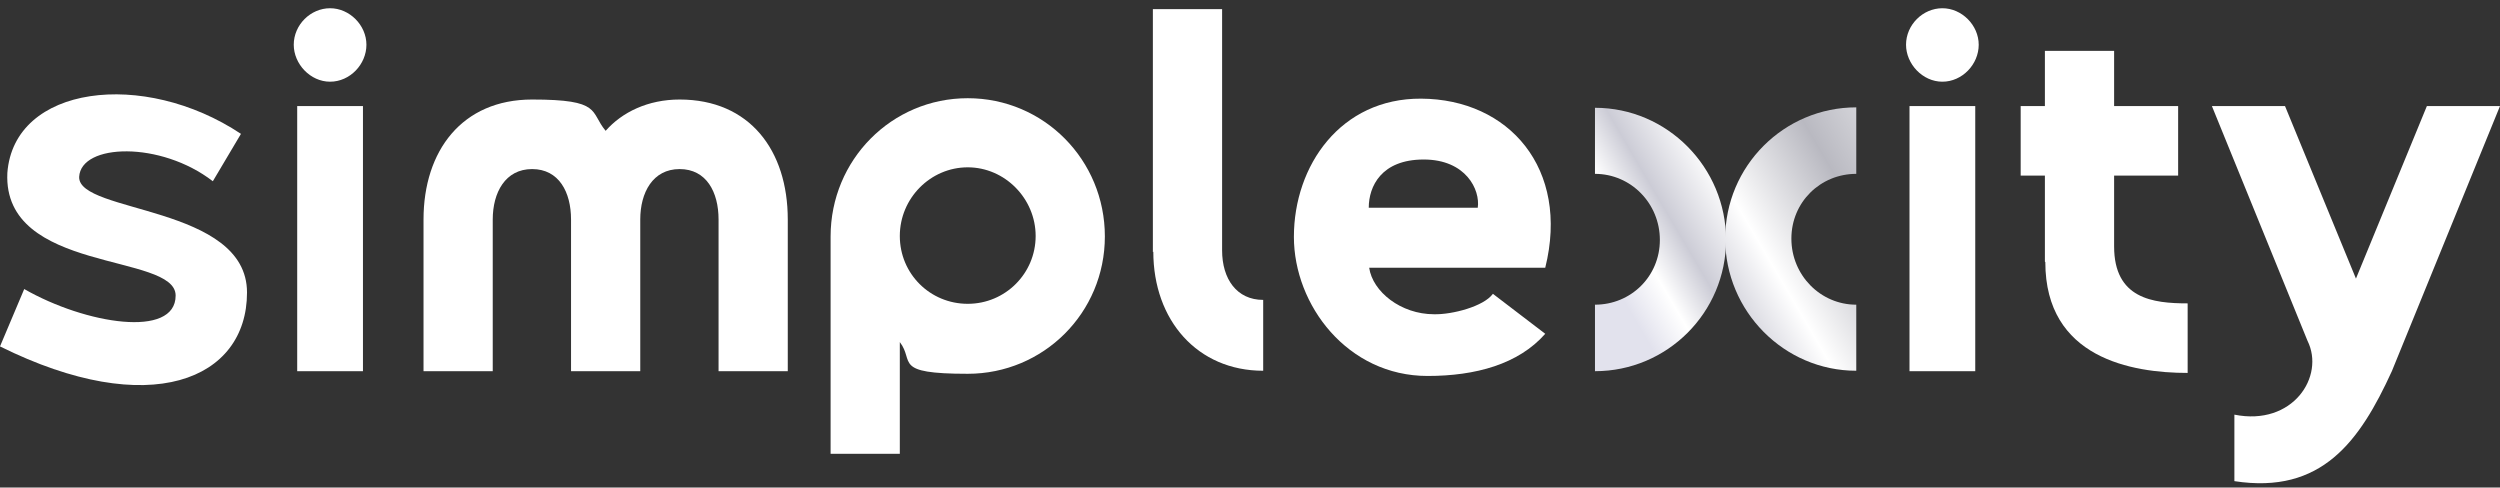 <?xml version="1.0" encoding="UTF-8"?> <svg xmlns="http://www.w3.org/2000/svg" width="200" height="39" viewBox="0 0 200 39" fill="none"><rect x="0" y="0" width="200" height="39" fill="#333333" stroke="none"/><path d="M1.938 23.123C6.852 25.939 14.051 27.087 14.051 23.644C14.051 20.202 0.208 21.906 0.588 13.838C1.107 6.814 11.49 5.528 19.277 10.709L17.027 14.499C12.84 11.265 6.472 11.474 6.333 14.151C6.229 17.072 19.761 16.412 19.761 23.401C19.761 30.39 11.974 33.659 0 27.713L1.938 23.123Z" fill="white"></path><path d="M23.5 3.58C23.5 1.981 24.849 0.659 26.407 0.659C27.964 0.659 29.314 2.016 29.314 3.58C29.314 5.145 27.999 6.536 26.407 6.536C24.815 6.536 23.5 5.11 23.5 3.58ZM23.776 8.483H29.037V29.695H23.776V8.483Z" fill="white"></path><path d="M33.882 17.559C33.882 12.065 36.962 7.962 42.569 7.962C48.175 7.962 47.171 8.936 48.452 10.466C49.767 8.97 51.843 7.962 54.37 7.962C59.976 7.962 63.022 12.03 63.022 17.559V29.695H57.485V17.559C57.485 15.369 56.516 13.526 54.37 13.526C52.224 13.526 51.221 15.403 51.221 17.559V29.695H45.683V17.559C45.683 15.369 44.714 13.526 42.569 13.526C40.423 13.526 39.419 15.403 39.419 17.559V29.695H33.882V17.559Z" fill="white"></path><path d="M71.985 27.33V36.302H66.448V18.915C66.448 12.795 71.328 7.857 77.419 7.857C83.51 7.857 88.389 12.795 88.389 18.915C88.389 25.035 83.475 29.903 77.419 29.903C71.362 29.903 73.196 28.93 71.985 27.365V27.33ZM71.985 18.88C71.985 21.906 74.408 24.305 77.419 24.305C80.43 24.305 82.852 21.871 82.852 18.88C82.852 15.89 80.395 13.386 77.419 13.386C74.442 13.386 71.985 15.855 71.985 18.88Z" fill="white"></path><path d="M92.23 20.167V0.729H97.768V20.028C97.768 22.323 98.944 23.992 101.055 23.992V29.66C95.795 29.66 92.265 25.626 92.265 20.132L92.23 20.167Z" fill="white"></path><path d="M103.512 18.95C103.512 13.247 107.25 7.857 113.687 7.892C120.713 7.927 125.592 13.491 123.62 21.419H109.534C109.811 23.331 112.061 25.14 114.725 25.14C116.179 25.174 118.705 24.514 119.432 23.505L123.62 26.704C121.474 29.139 118.048 30.077 114.206 30.077C107.804 30.077 103.512 24.409 103.512 18.95ZM118.221 16.62C118.429 15.195 117.286 12.761 113.895 12.761C110.503 12.761 109.5 14.916 109.5 16.62H118.221Z" fill="white"></path><path d="M152.483 3.58C152.483 1.981 153.832 0.659 155.39 0.659C156.947 0.659 158.297 2.016 158.297 3.58C158.297 5.145 156.982 6.536 155.39 6.536C153.798 6.536 152.483 5.11 152.483 3.58ZM152.76 8.483H158.02V29.695H152.76V8.483Z" fill="white"></path><path d="M163.592 20.932V14.047H161.654V8.483H163.592V4.067H169.129V8.483H174.251V14.047H169.129V19.715C169.129 23.888 172.209 24.27 175.012 24.27V29.834C170.548 29.834 163.626 28.652 163.626 20.967L163.592 20.932Z" fill="white"></path><path d="M178.751 33.172C183.423 34.111 186.018 30.112 184.599 27.261L176.951 8.483H182.8L188.476 22.288L194.151 8.483H200L191.348 29.695C188.787 35.293 185.742 39.57 178.751 38.492V33.172Z" fill="white"></path><path d="M127.598 8.588V13.908C130.471 13.908 132.789 16.273 132.789 19.194C132.789 22.115 130.471 24.375 127.598 24.375V29.695C133.378 29.695 138.084 25.001 138.084 19.194C138.084 13.387 133.378 8.623 127.598 8.623V8.588Z" fill="url(#paint0_linear_220_70)"></path><path d="M148.502 29.695V24.375C145.63 24.375 143.311 22.01 143.311 19.089C143.311 16.169 145.63 13.908 148.502 13.908V8.588C142.723 8.588 138.016 13.282 138.016 19.089C138.016 24.896 142.723 29.66 148.502 29.66V29.695Z" fill="url(#paint1_linear_220_70)"></path><defs><linearGradient id="paint0_linear_220_70" x1="152.013" y1="0.146" x2="125.126" y2="15.942" gradientUnits="userSpaceOnUse"><stop stop-color="white"></stop><stop offset="0.37" stop-color="#B9B9C1"></stop><stop offset="0.625" stop-color="white"></stop><stop offset="0.79" stop-color="#CCCCD6"></stop><stop offset="0.895" stop-color="white"></stop><stop offset="1" stop-color="#E2E2ED"></stop></linearGradient><linearGradient id="paint1_linear_220_70" x1="152.013" y1="0.146" x2="125.126" y2="15.942" gradientUnits="userSpaceOnUse"><stop stop-color="white"></stop><stop offset="0.37" stop-color="#B9B9C1"></stop><stop offset="0.625" stop-color="white"></stop><stop offset="0.79" stop-color="#CCCCD6"></stop><stop offset="0.895" stop-color="white"></stop><stop offset="1" stop-color="#E2E2ED"></stop></linearGradient></defs></svg> 